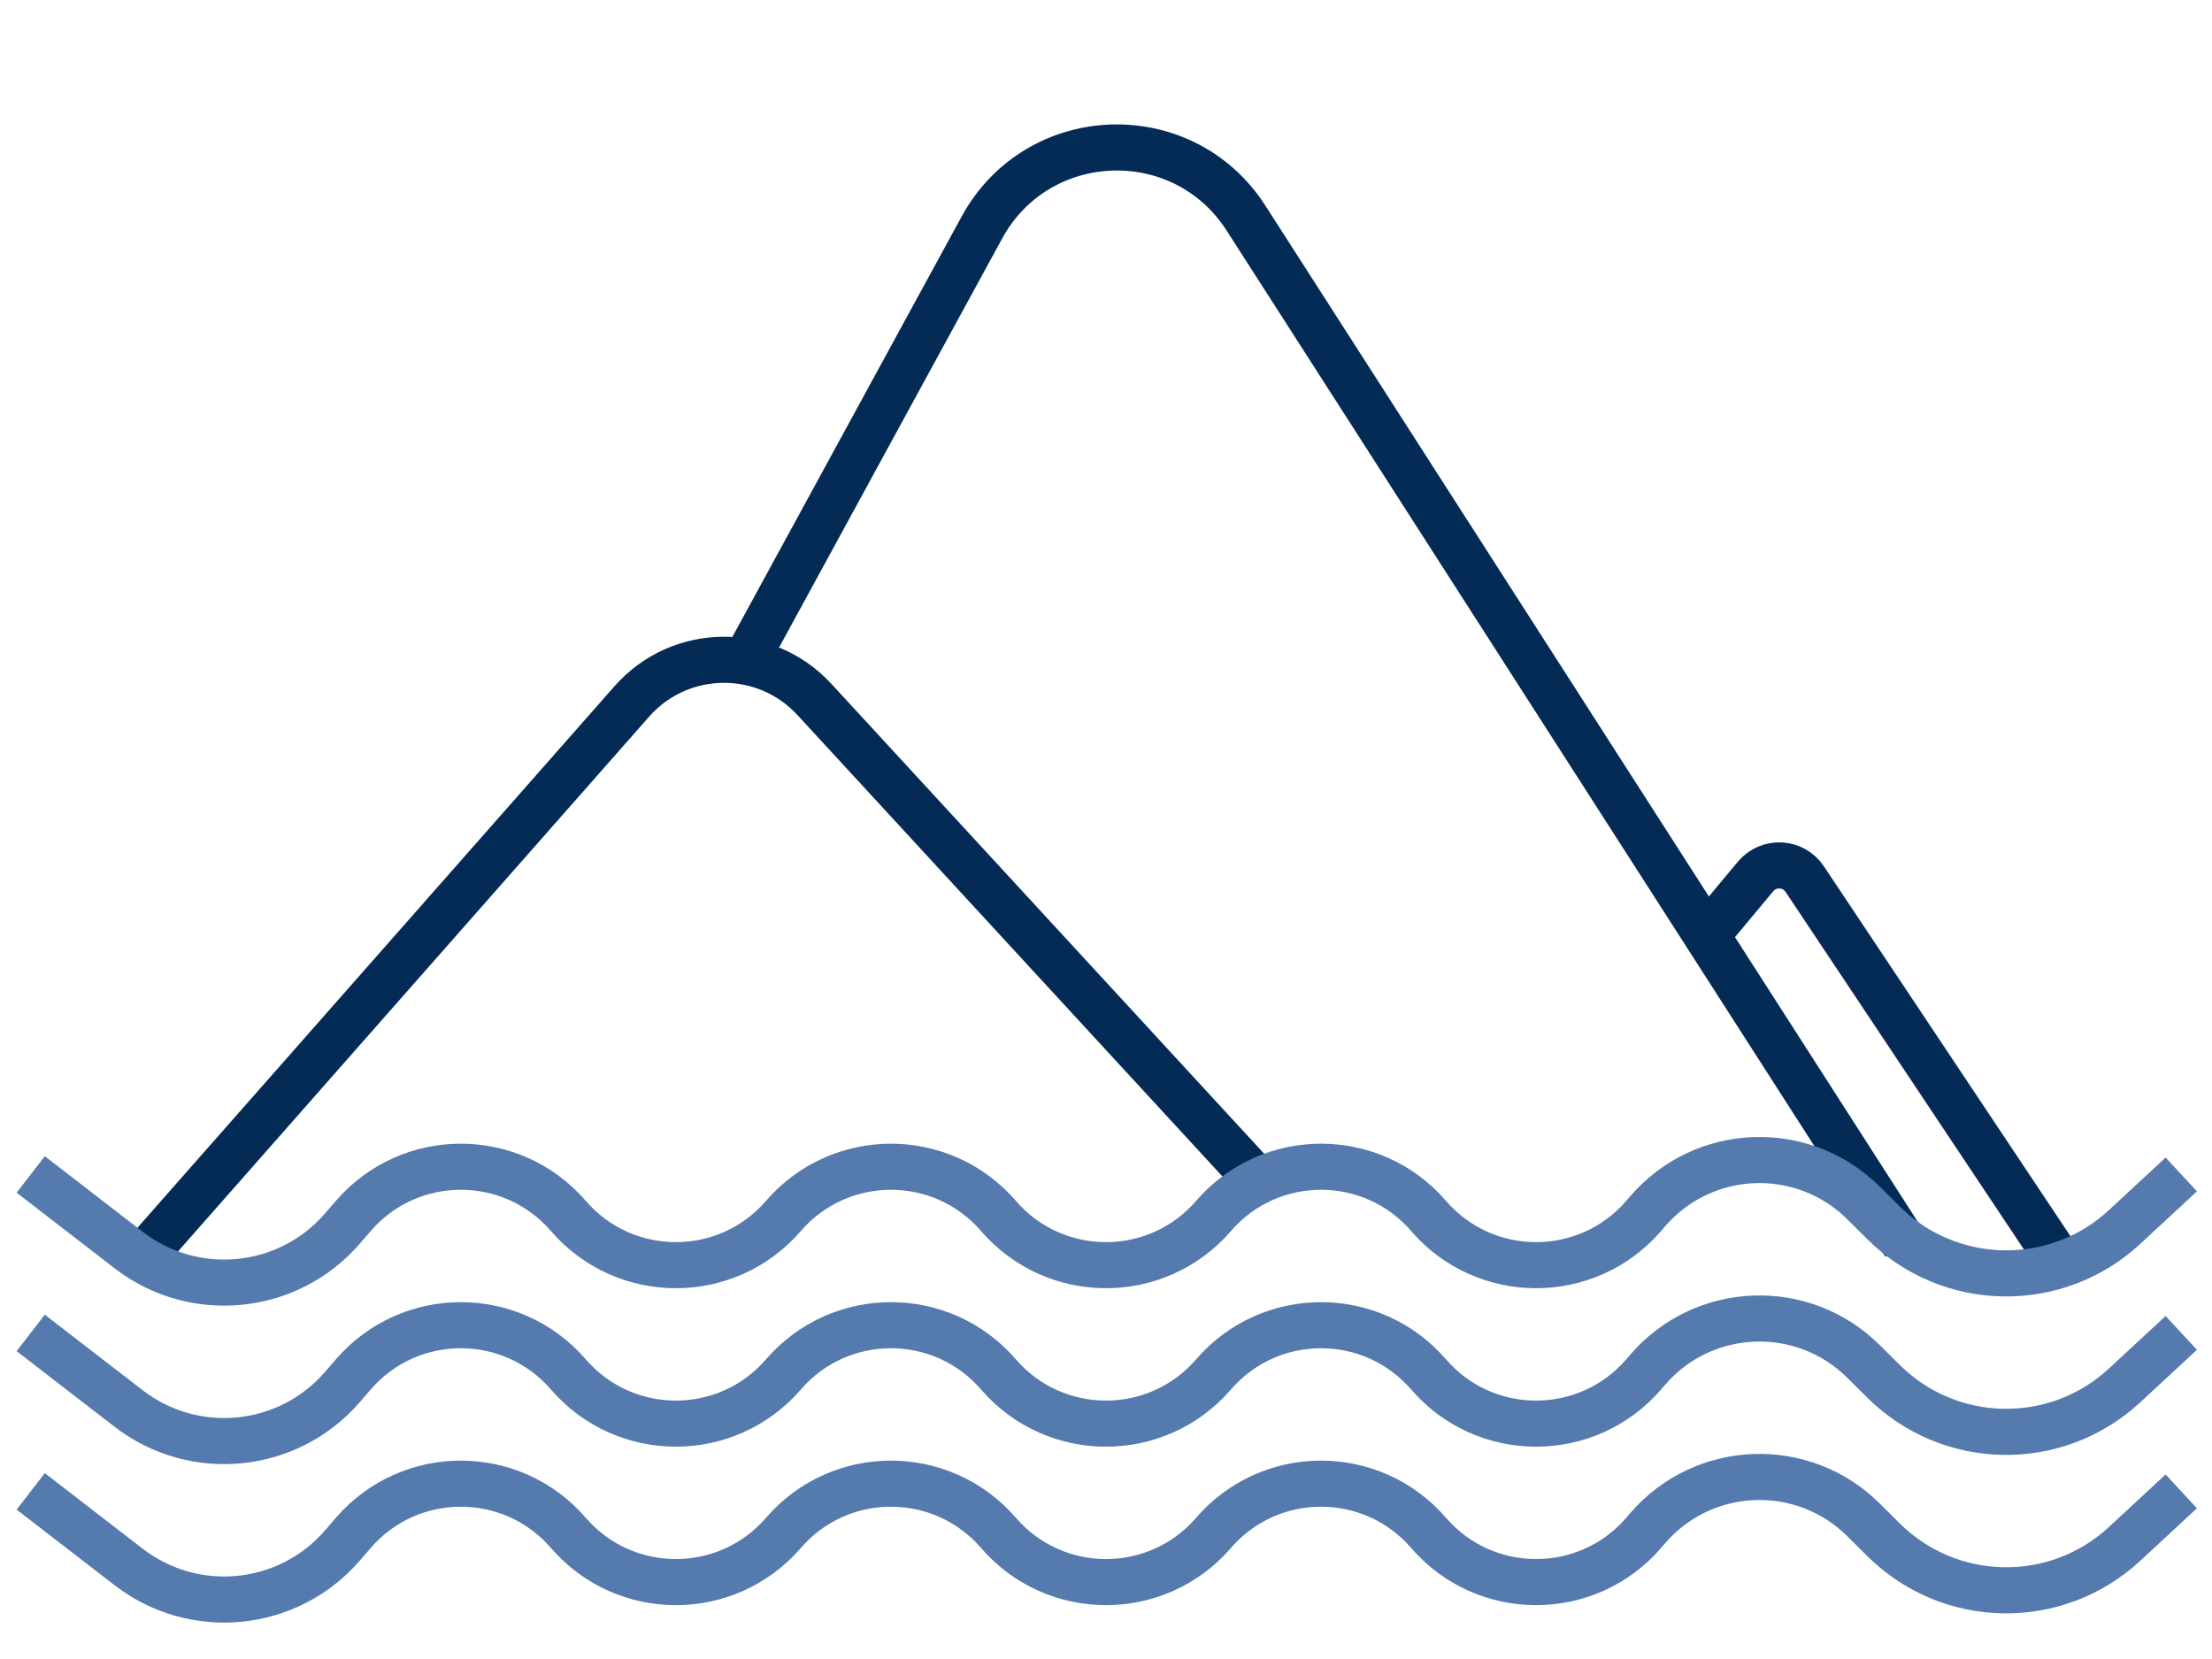 <svg width="72" height="54" viewBox="0 0 72 54" fill="none" xmlns="http://www.w3.org/2000/svg">
<path d="M5 40.5L20.565 22.832C22.134 21.051 24.9 21.02 26.508 22.766L41 38.5" stroke="#032B56" stroke-width="1.5"/>
<path d="M55.5 30.5L57.143 28.529C57.571 28.015 58.372 28.058 58.743 28.614L67 41" stroke="#032B56" stroke-width="1.5"/>
<path d="M24 22L31.96 7.406C33.779 4.071 38.505 3.903 40.557 7.099L62 40.5" stroke="#032B56" stroke-width="1.5"/>
<path d="M1 38.228L4.187 40.688C6.326 42.339 9.382 42.031 11.148 39.986L11.5 39.579C13.345 37.443 16.655 37.443 18.5 39.579V39.579C20.345 41.715 23.655 41.715 25.5 39.579V39.579C27.345 37.443 30.655 37.443 32.5 39.579V39.579C34.345 41.715 37.655 41.715 39.5 39.579V39.579C41.345 37.443 44.655 37.443 46.5 39.579V39.579C48.345 41.715 51.655 41.715 53.5 39.579L53.635 39.422C55.455 37.316 58.678 37.192 60.654 39.153L61.31 39.804C63.466 41.944 66.925 42.003 69.153 39.94L71 38.228" stroke="#557AAE" stroke-width="1.5"/>
<path d="M1 43.386L4.187 45.846C6.326 47.497 9.382 47.189 11.148 45.144L11.5 44.737C13.345 42.601 16.655 42.601 18.5 44.737V44.737C20.345 46.873 23.655 46.873 25.5 44.737V44.737C27.345 42.601 30.655 42.601 32.5 44.737V44.737C34.345 46.873 37.655 46.873 39.5 44.737V44.737C41.345 42.601 44.655 42.601 46.5 44.737V44.737C48.345 46.873 51.655 46.873 53.5 44.737L53.635 44.58C55.455 42.474 58.678 42.35 60.654 44.311L61.31 44.962C63.466 47.102 66.925 47.161 69.153 45.097L71 43.386" stroke="#557AAE" stroke-width="1.5"/>
<path d="M1 48.544L4.187 51.004C6.326 52.655 9.382 52.347 11.148 50.302L11.5 49.895C13.345 47.759 16.655 47.759 18.5 49.895V49.895C20.345 52.031 23.655 52.031 25.5 49.895V49.895C27.345 47.759 30.655 47.759 32.5 49.895V49.895C34.345 52.031 37.655 52.031 39.5 49.895V49.895C41.345 47.759 44.655 47.759 46.5 49.895V49.895C48.345 52.031 51.655 52.031 53.5 49.895L53.635 49.738C55.455 47.631 58.678 47.508 60.654 49.468L61.31 50.12C63.466 52.259 66.925 52.319 69.153 50.255L71 48.544" stroke="#557AAE" stroke-width="1.5"/>
</svg>
